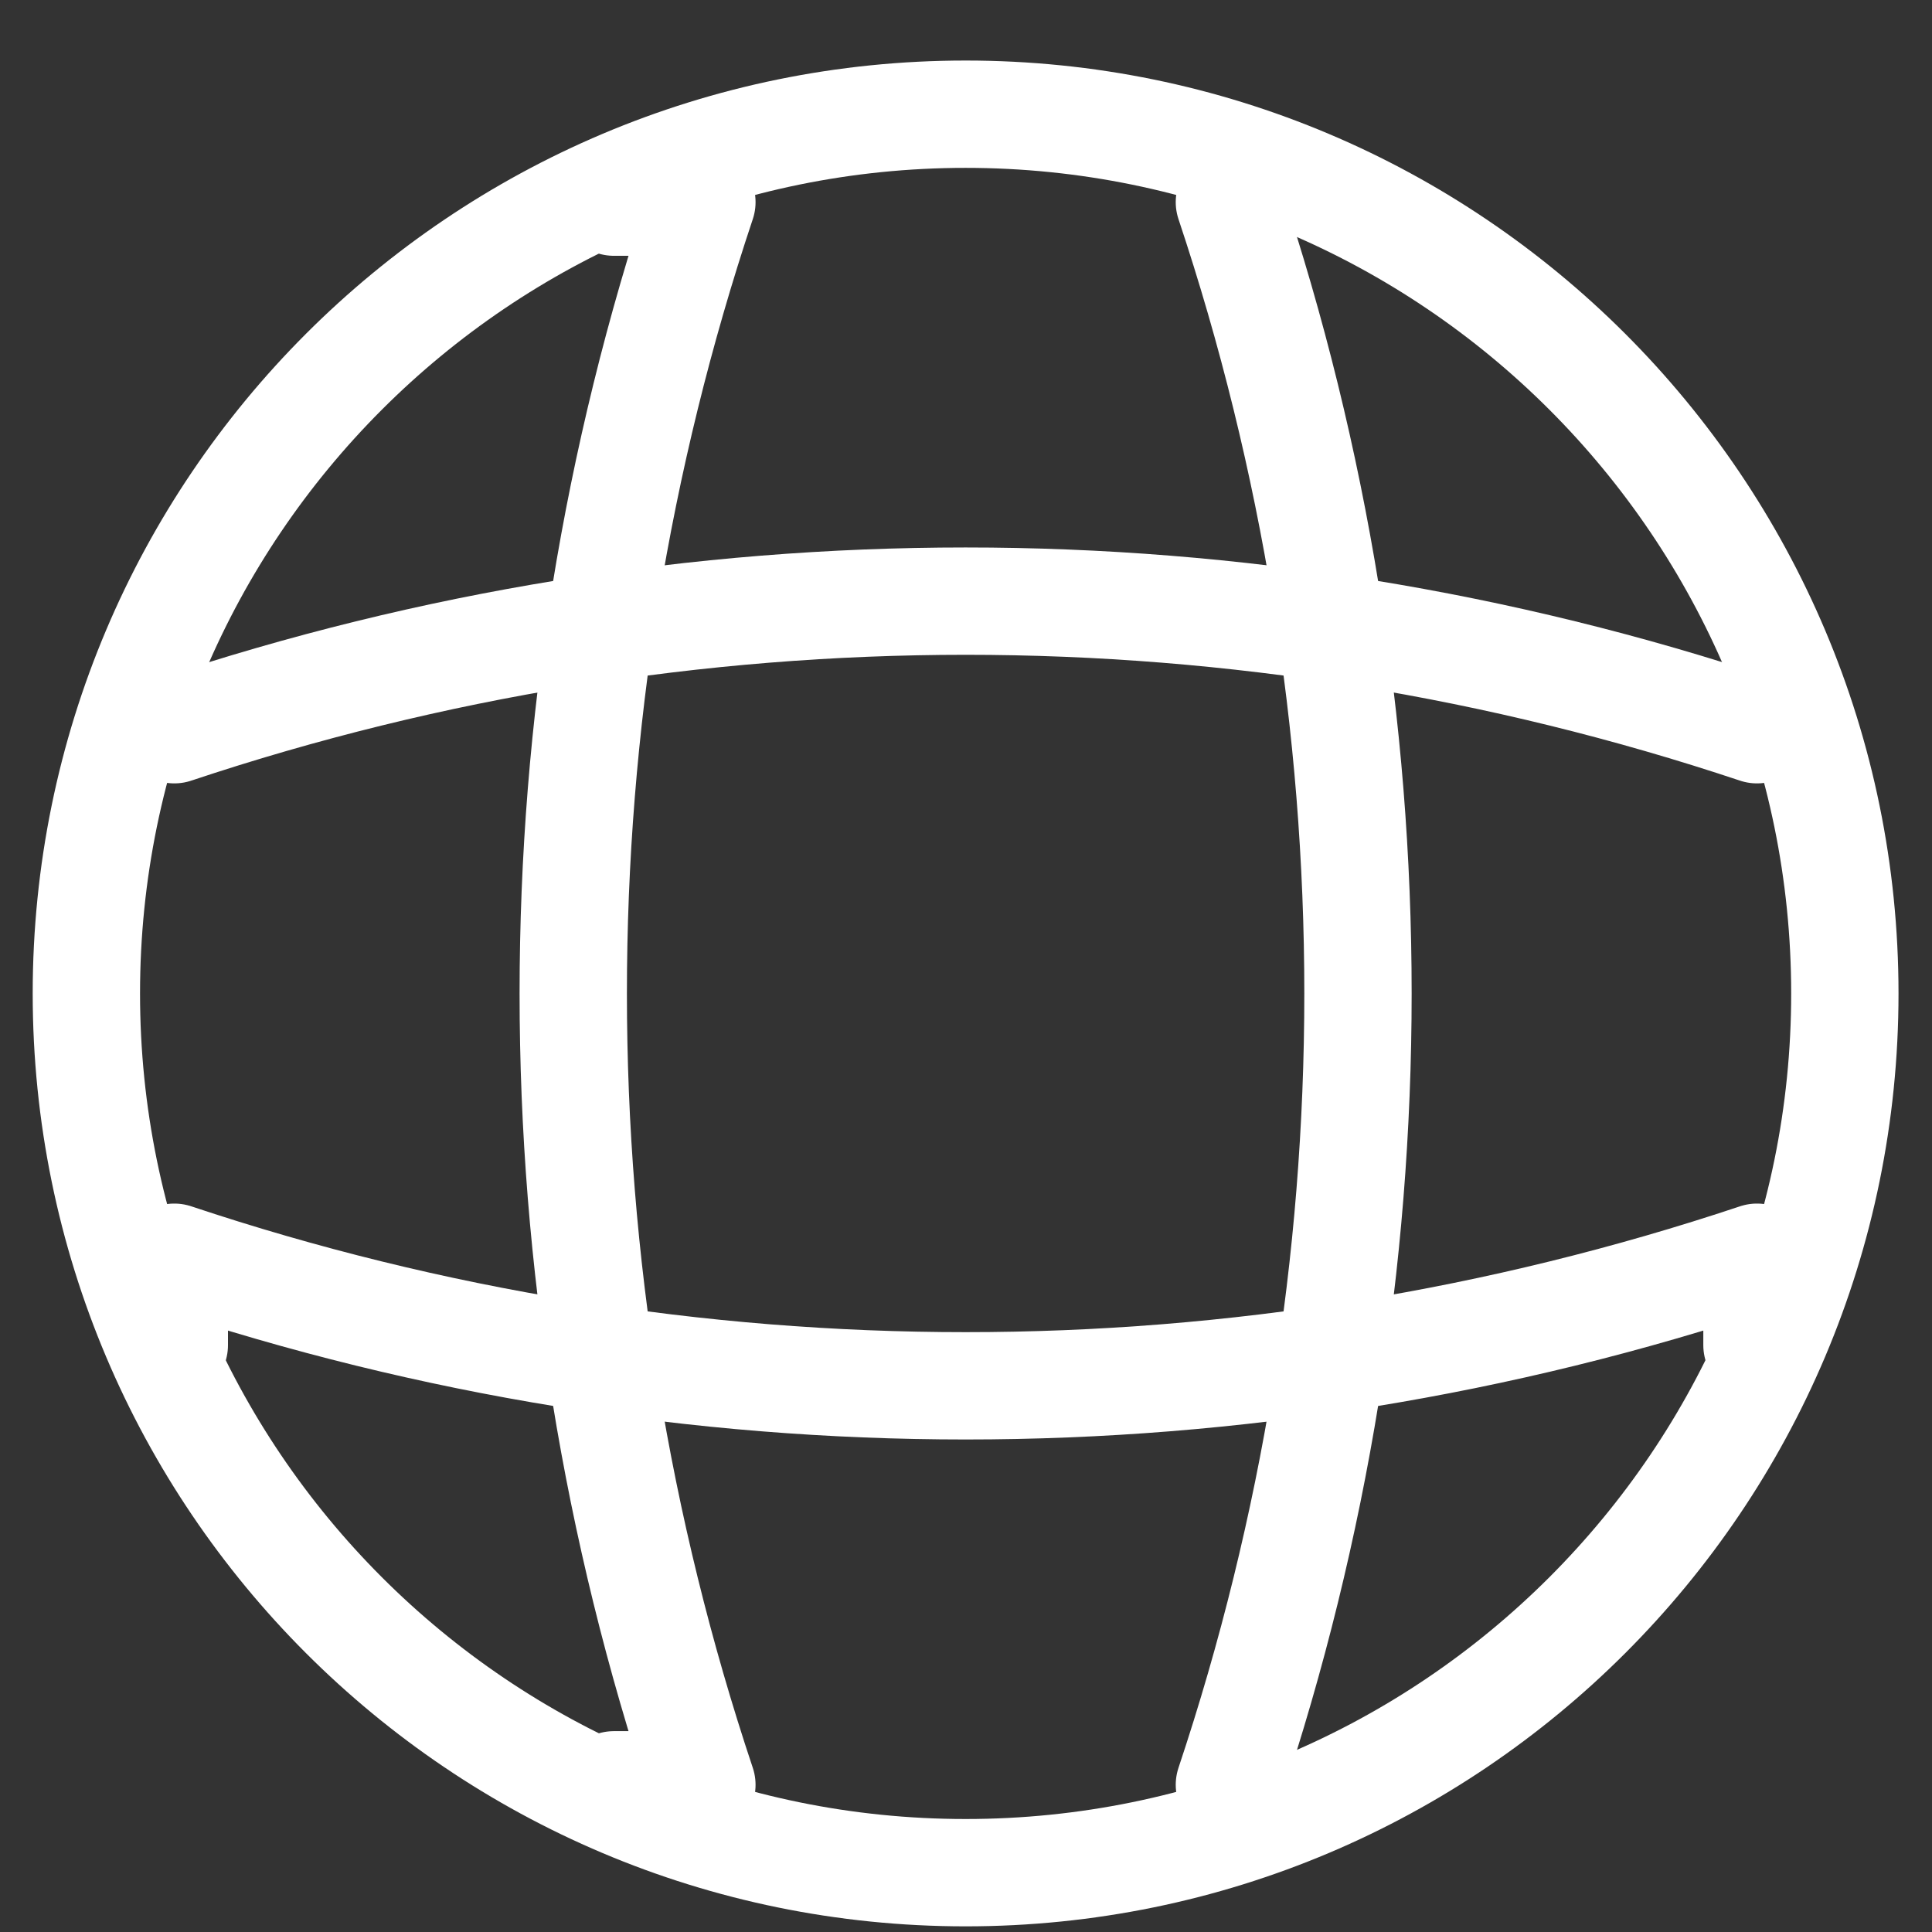 <svg width="27" height="27" viewBox="0 0 27 27" fill="none" xmlns="http://www.w3.org/2000/svg">
<rect x="0" y="0" width="27" height="27" fill="#333333" stroke="none"/>
<path d="M13.495 26.171C20.281 26.171 25.782 20.67 25.782 13.884C25.782 7.098 20.281 1.596 13.495 1.596C6.709 1.596 1.207 7.098 1.207 13.884C1.207 20.67 6.709 26.171 13.495 26.171Z" stroke="white" stroke-width="1.5" stroke-linecap="round" stroke-linejoin="round"/>
<path d="M8.58 2.825H9.809C7.412 10.001 7.412 17.767 9.809 24.943H8.58" stroke="white" stroke-width="1.5" stroke-linecap="round" stroke-linejoin="round"/>
<path d="M17.181 2.825C19.577 10.001 19.577 17.767 17.181 24.943" stroke="white" stroke-width="1.5" stroke-linecap="round" stroke-linejoin="round"/>
<path d="M2.436 18.799V17.57C9.612 19.966 17.378 19.966 24.554 17.57V18.799" stroke="white" stroke-width="1.5" stroke-linecap="round" stroke-linejoin="round"/>
<path d="M2.436 10.198C9.612 7.802 17.378 7.802 24.554 10.198" stroke="white" stroke-width="1.5" stroke-linecap="round" stroke-linejoin="round"/>
</svg>
